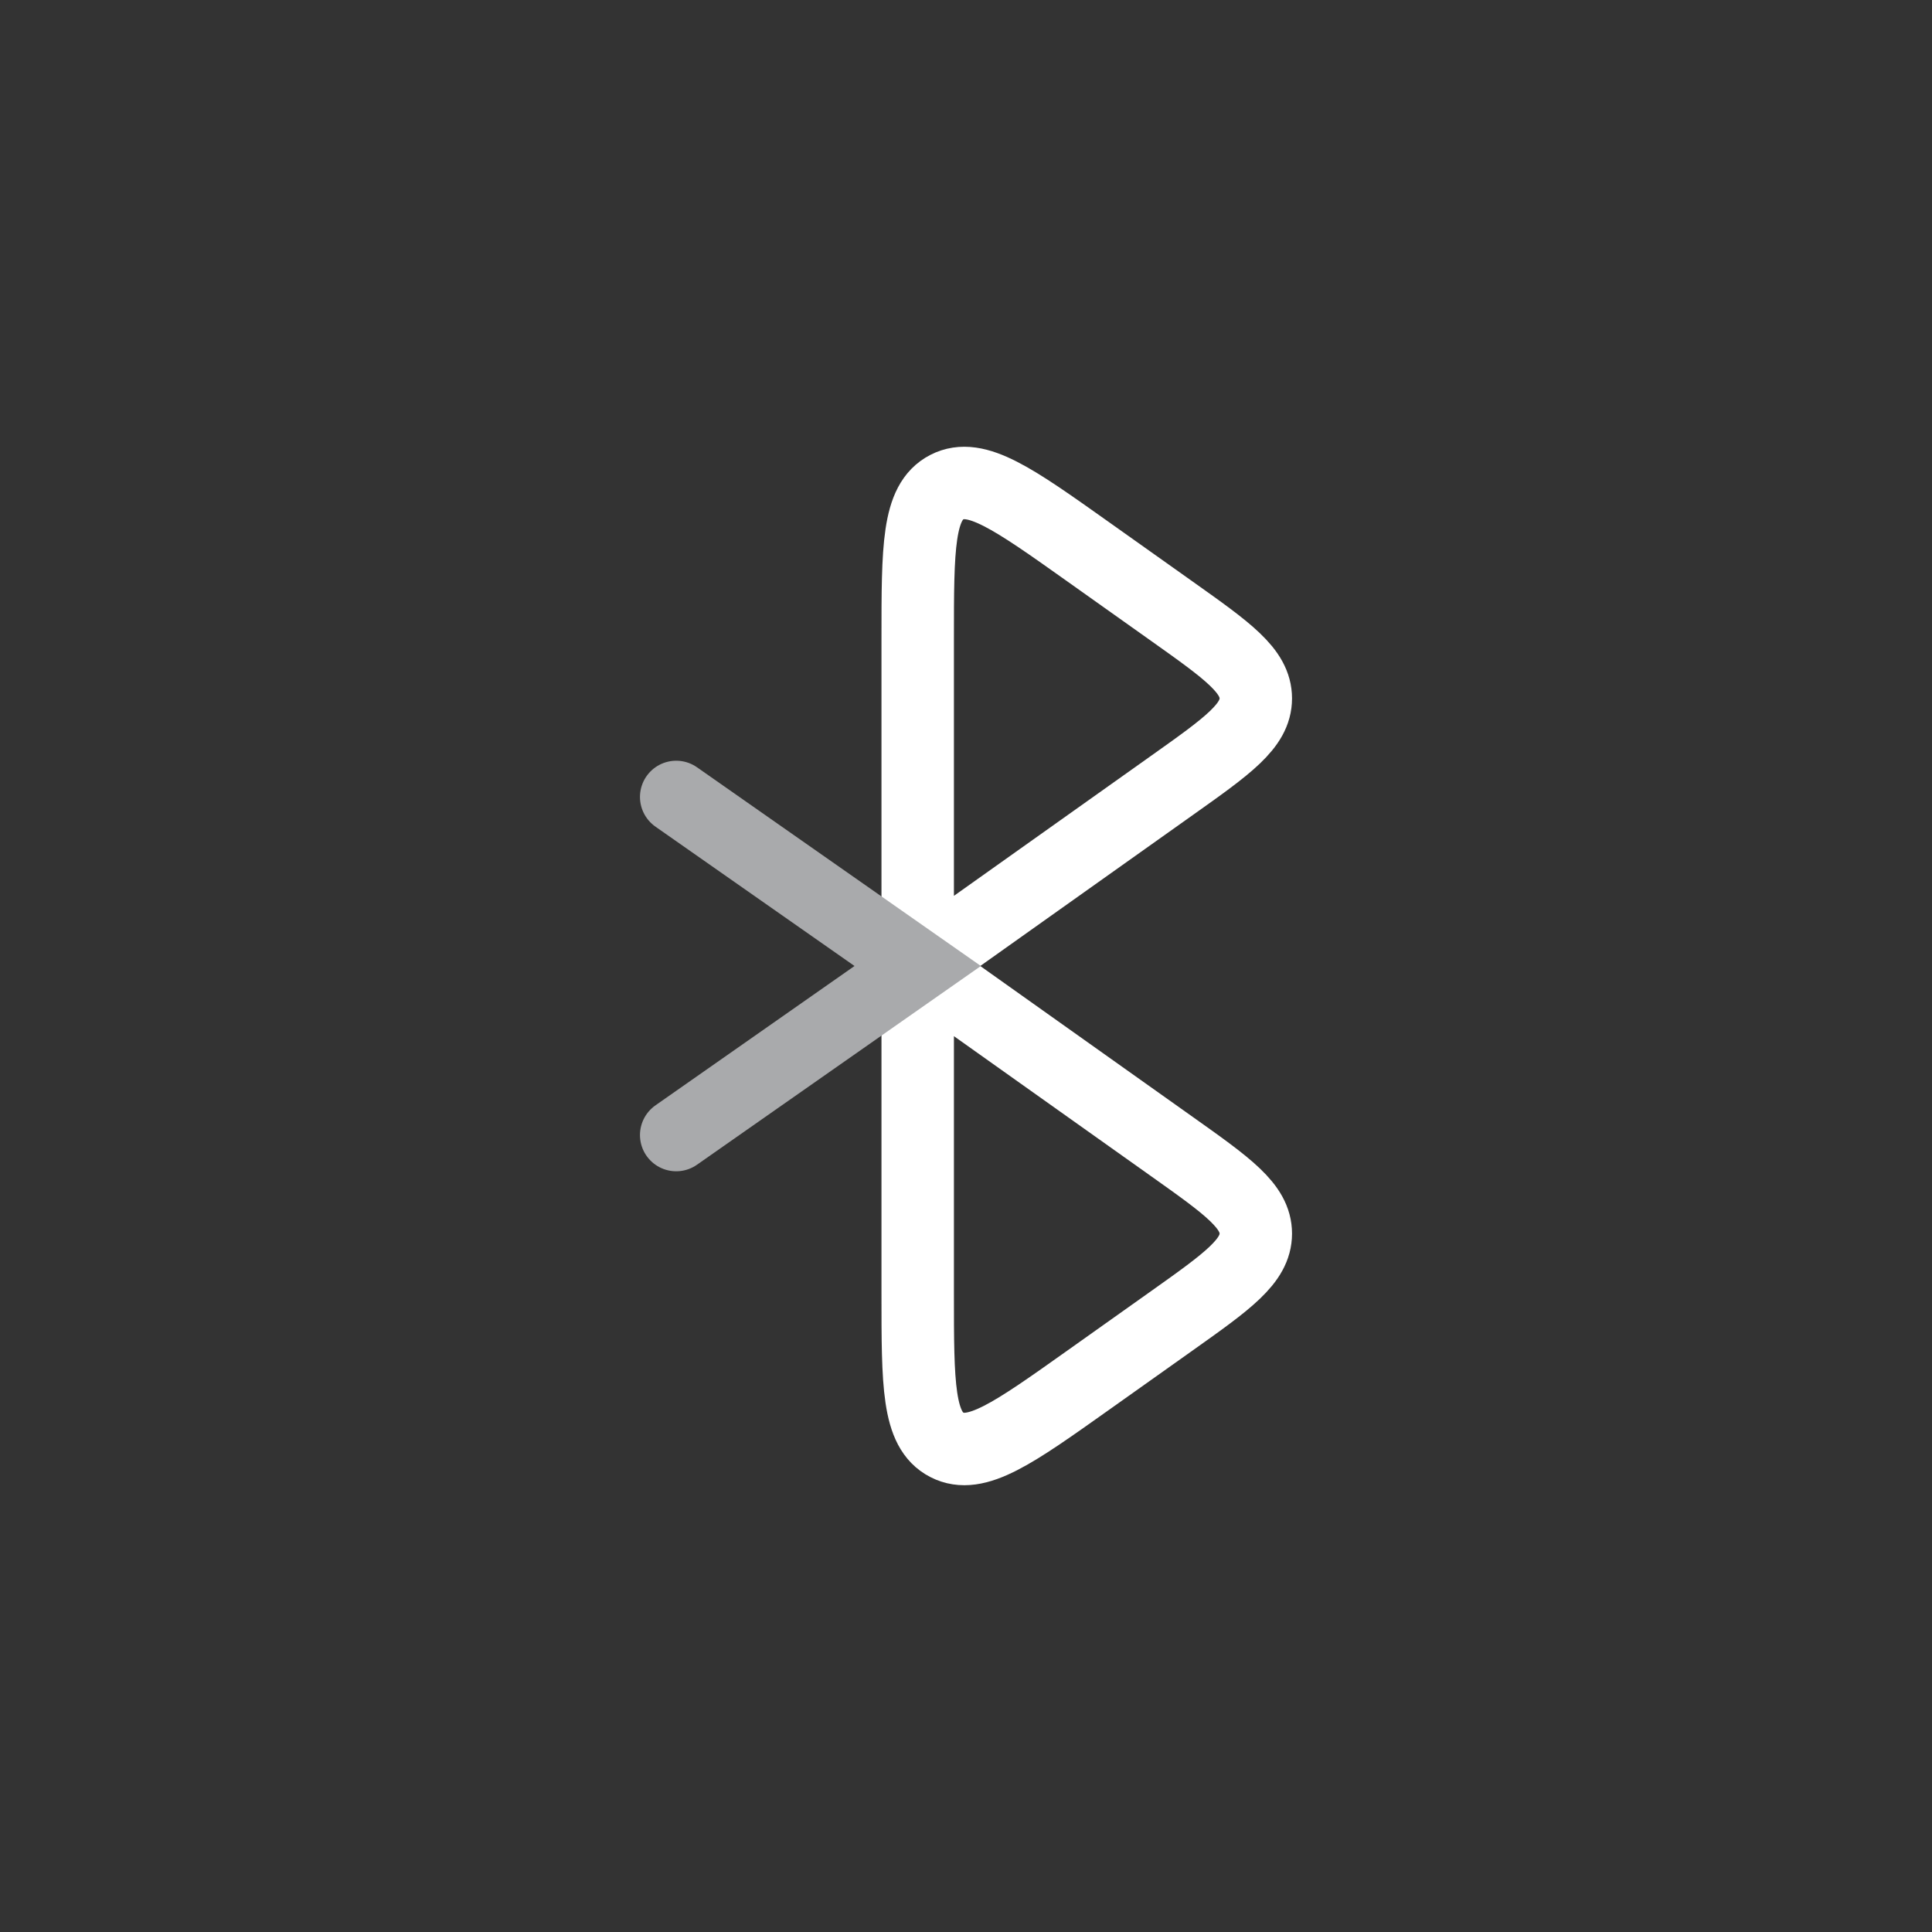 <?xml version="1.0" encoding="UTF-8"?> <svg xmlns="http://www.w3.org/2000/svg" width="40" height="40" viewBox="0 0 40 40" fill="none"><rect x="0" y="0" width="40" height="40" fill="#333333" stroke="none"/><path d="M19 20L24.263 16.262C25.421 15.44 26 15.03 26 14.46C26 13.888 25.421 13.477 24.263 12.655L22.525 11.421C20.981 10.325 20.209 9.776 19.605 10.085C19 10.395 19 11.338 19 13.225V20ZM19 20V26.775C19 28.662 19 29.605 19.605 29.914C20.209 30.224 20.981 29.675 22.525 28.579L24.263 27.345C25.421 26.523 26 26.11 26 25.54C26 24.97 25.421 24.56 24.263 23.738L19 20Z" stroke="white" stroke-width="1.5"></path><path d="M14 23.5L19 20L14 16.5" stroke="#A9AAAC" stroke-width="1.5" stroke-linecap="round"></path></svg> 